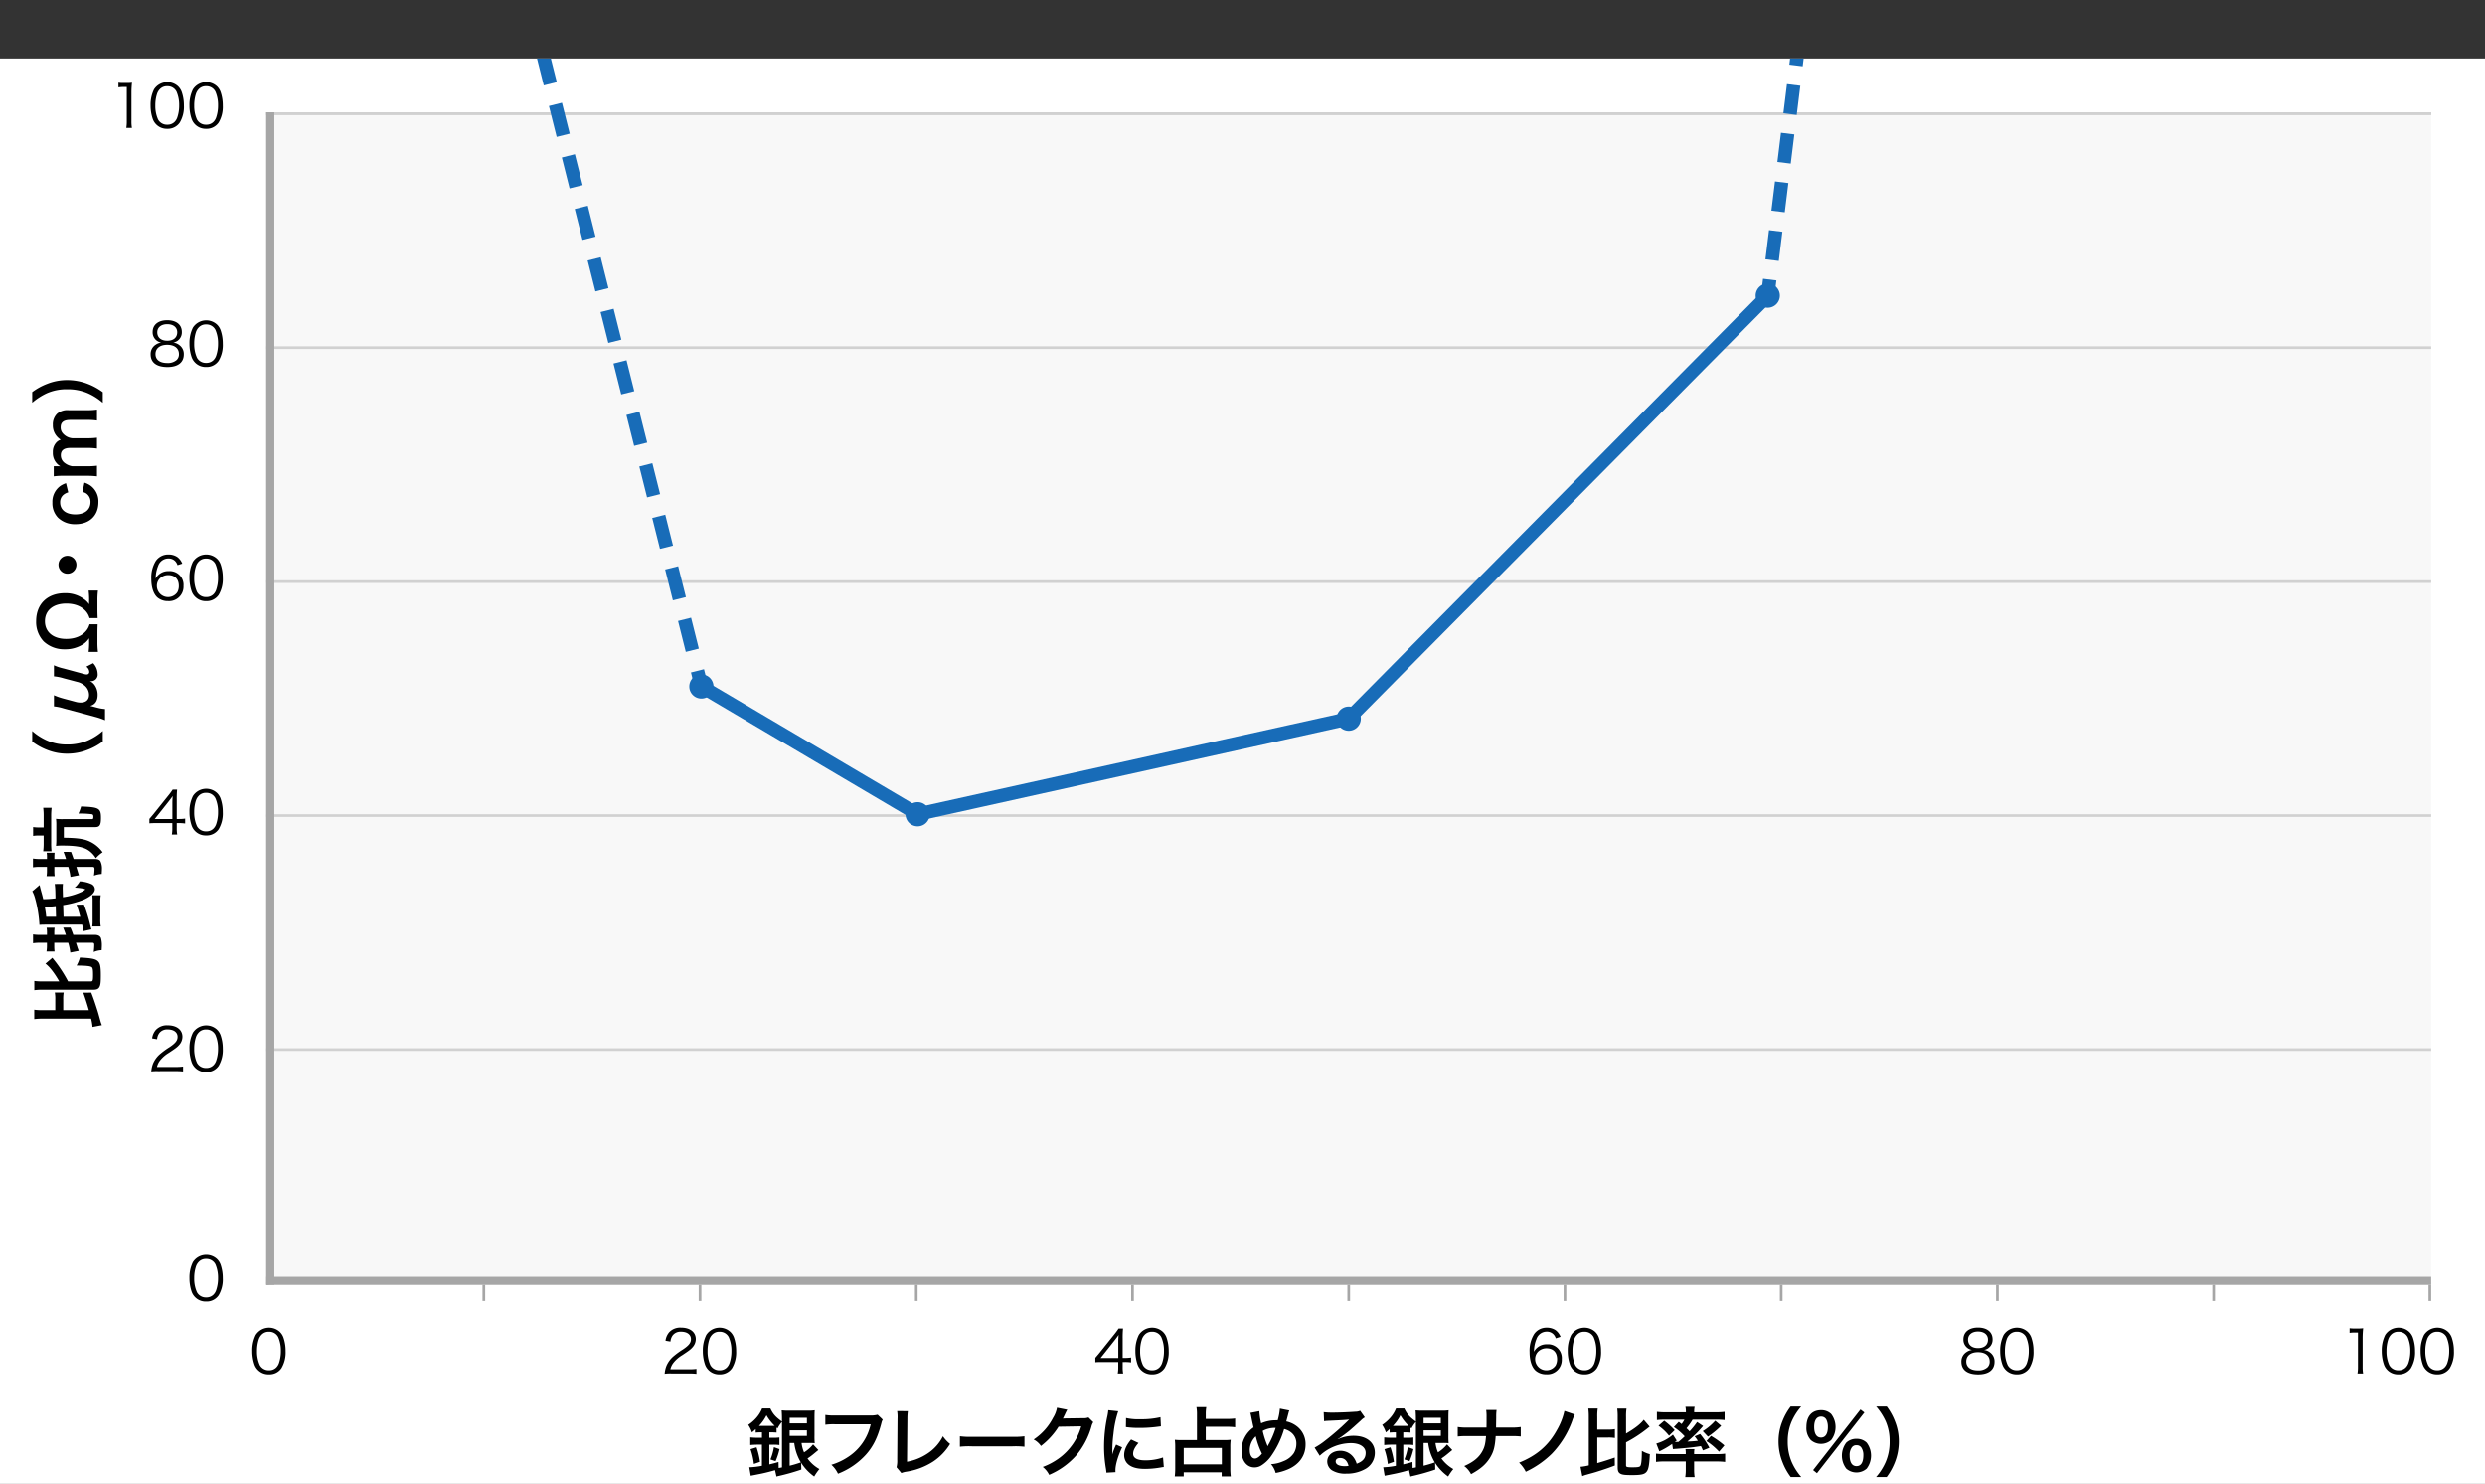 <svg xmlns="http://www.w3.org/2000/svg" xmlns:xlink="http://www.w3.org/1999/xlink" width="924" height="551.765" viewBox="0 0 924 551.765"><rect x="0" y="0" width="924" height="551.765" fill="#333333" stroke="none"/><defs><clipPath id="a"><rect width="924" height="551.765" fill="none"/></clipPath><clipPath id="b"><rect width="521.141" height="245.463" transform="translate(177.725 21.765)" fill="none"/></clipPath></defs><rect width="924" height="530" transform="translate(0 21.765)" fill="#fff"/><rect width="805" height="436" transform="translate(99 41.765)" fill="#fff"/><rect width="805" height="436" transform="translate(99 41.765)" fill="#f8f8f8"/><rect width="805" height="1" transform="translate(99 41.765)" fill="#d1d1d1"/><rect width="805" height="1" transform="translate(99 128.765)" fill="#d1d1d1"/><rect width="805" height="1" transform="translate(99 215.765)" fill="#d1d1d1"/><rect width="805" height="1" transform="translate(99 302.765)" fill="#d1d1d1"/><rect width="805" height="1" transform="translate(99 389.765)" fill="#d1d1d1"/><rect width="805" height="1" transform="translate(99 41.765)" fill="#d1d1d1"/><rect width="805" height="1" transform="translate(99 476.765)" fill="#ececec"/><rect width="805" height="3" transform="translate(99 474.765)" fill="#a6a6a6"/><rect width="3" height="436" transform="translate(99 41.765)" fill="#a6a6a6"/><rect width="1" height="5.999" transform="translate(259.8 477.766)" fill="#a6a6a6"/><rect width="1" height="5.999" transform="translate(179.4 477.766)" fill="#a6a6a6"/><rect width="1" height="5.999" transform="translate(420.6 477.766)" fill="#a6a6a6"/><rect width="1" height="5.999" transform="translate(581.4 477.766)" fill="#a6a6a6"/><rect width="1" height="5.999" transform="translate(742.2 477.766)" fill="#a6a6a6"/><rect width="1" height="5.999" transform="translate(340.2 477.766)" fill="#a6a6a6"/><rect width="1" height="5.999" transform="translate(501 477.766)" fill="#a6a6a6"/><rect width="1" height="5.999" transform="translate(661.8 477.766)" fill="#a6a6a6"/><rect width="1" height="5.999" transform="translate(822.6 477.766)" fill="#a6a6a6"/><rect width="1" height="5.999" transform="translate(903 477.766)" fill="#a6a6a6"/><rect width="1" height="436" transform="translate(99 41.765)" fill="#a6a6a6"/><g clip-path="url(#a)"><path d="M256.3,255.265a4.5,4.5,0,1,1,4.5,4.5,4.5,4.5,0,0,1-4.5-4.5" fill="#186cb8"/><path d="M336.7,302.765a4.5,4.5,0,1,1,4.5,4.5,4.5,4.5,0,0,1-4.5-4.5" fill="#186cb8"/><path d="M497,267.228a4.5,4.5,0,1,1,4.5,4.5,4.5,4.5,0,0,1-4.5-4.5" fill="#186cb8"/><path d="M652.8,109.926a4.5,4.5,0,1,1,4.5,4.5,4.5,4.5,0,0,1-4.5-4.5" fill="#186cb8"/><path d="M95.964,509.494a5.455,5.455,0,0,1-1.321-2.024,15.23,15.23,0,0,1-.836-5.082,12.857,12.857,0,0,1,1.277-5.986,5.894,5.894,0,0,1,8.955-1.143,5.542,5.542,0,0,1,1.32,2.023,15.16,15.16,0,0,1,.836,5.106,11.473,11.473,0,0,1-1.54,6.358,5.38,5.38,0,0,1-4.665,2.311,5.49,5.49,0,0,1-4.026-1.563m1.276-13.157a4.5,4.5,0,0,0-.99,1.6,13.658,13.658,0,0,0-.682,4.446,12.157,12.157,0,0,0,1.034,5.236,3.747,3.747,0,0,0,3.41,1.914,3.664,3.664,0,0,0,2.707-1.034,4.331,4.331,0,0,0,1.034-1.716,13.645,13.645,0,0,0,.682-4.444,12.466,12.466,0,0,0-.99-5.127,3.718,3.718,0,0,0-3.455-2,3.582,3.582,0,0,0-2.75,1.122"/><path d="M72.6,482.4a5.463,5.463,0,0,1-1.321-2.024,15.232,15.232,0,0,1-.836-5.083,12.855,12.855,0,0,1,1.277-5.985,5.894,5.894,0,0,1,8.956-1.144,5.558,5.558,0,0,1,1.32,2.024,15.179,15.179,0,0,1,.835,5.105,11.468,11.468,0,0,1-1.54,6.359,5.381,5.381,0,0,1-4.665,2.311A5.492,5.492,0,0,1,72.6,482.4m1.276-13.158a4.5,4.5,0,0,0-.99,1.606,13.647,13.647,0,0,0-.682,4.445,12.158,12.158,0,0,0,1.034,5.237,3.751,3.751,0,0,0,3.411,1.914,3.667,3.667,0,0,0,2.706-1.034,4.328,4.328,0,0,0,1.034-1.717,13.641,13.641,0,0,0,.682-4.444,12.47,12.47,0,0,0-.99-5.127,3.72,3.72,0,0,0-3.455-2,3.582,3.582,0,0,0-2.75,1.122"/><path d="M58.672,398.294a15.79,15.79,0,0,0-2.42.109,10.111,10.111,0,0,1,.637-2.9,9.663,9.663,0,0,1,2.861-3.784,29.807,29.807,0,0,1,3.366-2.421c2.179-1.474,2.905-2.442,2.905-3.784,0-1.672-1.409-2.75-3.653-2.75a3.636,3.636,0,0,0-3.19,1.43,4.448,4.448,0,0,0-.77,2.222L56.56,386.1a5.963,5.963,0,0,1,1.386-3.168,5.624,5.624,0,0,1,4.422-1.7c3.323,0,5.457,1.672,5.457,4.269a4.59,4.59,0,0,1-1.3,3.124c-.66.748-1.232,1.167-3.741,2.839a11.98,11.98,0,0,0-3.168,2.706,6.163,6.163,0,0,0-1.254,2.553h7.019a19.043,19.043,0,0,0,2.684-.155v1.849a24.745,24.745,0,0,0-2.706-.132Z"/><path d="M72.6,397.061a5.463,5.463,0,0,1-1.321-2.024,15.231,15.231,0,0,1-.836-5.083,12.855,12.855,0,0,1,1.277-5.985,5.893,5.893,0,0,1,8.955-1.144,5.545,5.545,0,0,1,1.32,2.024,15.154,15.154,0,0,1,.836,5.105,11.477,11.477,0,0,1-1.54,6.359,5.38,5.38,0,0,1-4.665,2.311,5.49,5.49,0,0,1-4.026-1.563M73.874,383.9a4.5,4.5,0,0,0-.99,1.606,13.647,13.647,0,0,0-.682,4.445,12.158,12.158,0,0,0,1.034,5.237,3.749,3.749,0,0,0,3.41,1.914,3.668,3.668,0,0,0,2.707-1.034,4.328,4.328,0,0,0,1.034-1.717,13.641,13.641,0,0,0,.682-4.444,12.469,12.469,0,0,0-.99-5.127,3.72,3.72,0,0,0-3.455-2,3.582,3.582,0,0,0-2.75,1.122"/><path d="M55.547,304.495c.462-.527.968-1.143,1.43-1.694l5.567-6.953a24.817,24.817,0,0,0,1.65-2.244h1.65a36.511,36.511,0,0,0-.132,3.719v7.216h.836a14.919,14.919,0,0,0,2.289-.153v1.826a15.081,15.081,0,0,0-2.311-.154h-.814v1.893a12.629,12.629,0,0,0,.176,2.376h-2a12.773,12.773,0,0,0,.176-2.376v-1.893h-5.9c-1.232,0-1.892.022-2.618.088Zm8.537-5.522a26.754,26.754,0,0,1,.132-2.992c-.462.66-1.012,1.386-1.65,2.2l-5.061,6.381h6.579Z"/><path d="M72.6,309.094a5.455,5.455,0,0,1-1.321-2.024,15.23,15.23,0,0,1-.836-5.082A12.857,12.857,0,0,1,71.717,296a5.895,5.895,0,0,1,8.956-1.143,5.554,5.554,0,0,1,1.32,2.023,15.185,15.185,0,0,1,.835,5.106,11.465,11.465,0,0,1-1.54,6.358,5.381,5.381,0,0,1-4.665,2.311,5.492,5.492,0,0,1-4.026-1.563m1.276-13.157a4.5,4.5,0,0,0-.99,1.6,13.658,13.658,0,0,0-.682,4.446,12.157,12.157,0,0,0,1.034,5.236,3.749,3.749,0,0,0,3.411,1.914,3.663,3.663,0,0,0,2.706-1.034,4.331,4.331,0,0,0,1.034-1.716,13.645,13.645,0,0,0,.682-4.444,12.466,12.466,0,0,0-.99-5.127,3.718,3.718,0,0,0-3.455-2,3.582,3.582,0,0,0-2.75,1.122"/><path d="M66,210.141a4.152,4.152,0,0,0-.77-1.386,3.353,3.353,0,0,0-2.618-1.1,4.015,4.015,0,0,0-3.806,2.729,12.377,12.377,0,0,0-.925,4.73,4.642,4.642,0,0,1,1.1-1.408,5.234,5.234,0,0,1,3.719-1.342,5.114,5.114,0,0,1,5.523,5.5,5.377,5.377,0,0,1-5.765,5.656,5.912,5.912,0,0,1-3.982-1.386c-1.431-1.32-2.223-3.785-2.223-6.909a11.743,11.743,0,0,1,1.672-6.646,5.529,5.529,0,0,1,4.643-2.4,5.823,5.823,0,0,1,3.345.925,5.576,5.576,0,0,1,1.848,2.463Zm-3.542,3.7a4.447,4.447,0,0,0-3.036,1.255,3.847,3.847,0,0,0-1.1,2.794,4.171,4.171,0,0,0,7.591,2.354,4.748,4.748,0,0,0,.572-2.332c0-2.6-1.452-4.071-4.027-4.071"/><path d="M72.6,221.979a5.463,5.463,0,0,1-1.321-2.024,15.232,15.232,0,0,1-.836-5.083,12.855,12.855,0,0,1,1.277-5.985,5.893,5.893,0,0,1,8.955-1.144,5.545,5.545,0,0,1,1.32,2.024,15.154,15.154,0,0,1,.836,5.1,11.477,11.477,0,0,1-1.54,6.359,5.381,5.381,0,0,1-4.665,2.311,5.49,5.49,0,0,1-4.026-1.563m1.276-13.158a4.5,4.5,0,0,0-.99,1.606,13.647,13.647,0,0,0-.682,4.445,12.158,12.158,0,0,0,1.034,5.237,3.749,3.749,0,0,0,3.41,1.914,3.667,3.667,0,0,0,2.707-1.034,4.328,4.328,0,0,0,1.034-1.717,13.641,13.641,0,0,0,.682-4.444,12.469,12.469,0,0,0-.99-5.127,3.72,3.72,0,0,0-3.455-2,3.582,3.582,0,0,0-2.75,1.122"/><path d="M66.681,128.318a4.065,4.065,0,0,1,1.65,3.455c0,3.014-2.2,4.709-6.072,4.709-4.027,0-6.249-1.672-6.249-4.709a4.085,4.085,0,0,1,1.958-3.653,4.536,4.536,0,0,1,1.98-.748,3.834,3.834,0,0,1-3.19-3.96c0-2.663,2.09-4.357,5.413-4.357,3.366,0,5.434,1.65,5.434,4.357a3.831,3.831,0,0,1-3.19,3.96,4.445,4.445,0,0,1,2.266.946m-8.867,3.345c0,2.09,1.606,3.322,4.334,3.322a4.965,4.965,0,0,0,3.543-1.144,2.883,2.883,0,0,0,.836-2.178c0-2.156-1.65-3.455-4.356-3.455s-4.357,1.32-4.357,3.455m.66-8.119c0,1.958,1.408,3.146,3.719,3.146s3.7-1.188,3.7-3.146c0-1.849-1.452-3.015-3.718-3.015-2.245,0-3.7,1.189-3.7,3.015"/><path d="M72.6,134.9a5.463,5.463,0,0,1-1.321-2.024,15.232,15.232,0,0,1-.836-5.083,12.855,12.855,0,0,1,1.277-5.985,5.893,5.893,0,0,1,8.955-1.144,5.545,5.545,0,0,1,1.32,2.024,15.154,15.154,0,0,1,.836,5.105,11.477,11.477,0,0,1-1.54,6.359,5.381,5.381,0,0,1-4.665,2.311A5.49,5.49,0,0,1,72.6,134.9m1.276-13.158a4.5,4.5,0,0,0-.99,1.606,13.647,13.647,0,0,0-.682,4.445,12.158,12.158,0,0,0,1.034,5.237,3.749,3.749,0,0,0,3.41,1.914,3.667,3.667,0,0,0,2.707-1.034,4.328,4.328,0,0,0,1.034-1.717,13.641,13.641,0,0,0,.682-4.444,12.469,12.469,0,0,0-.99-5.127,3.72,3.72,0,0,0-3.455-2,3.582,3.582,0,0,0-2.75,1.122"/><path d="M44.042,30.75a10.661,10.661,0,0,0,1.826.109h1.386a12.558,12.558,0,0,0,1.827-.109,36.11,36.11,0,0,0-.2,3.652V45.1a13.935,13.935,0,0,0,.177,2.486H46.967a13.694,13.694,0,0,0,.178-2.486V32.355H45.956a13.143,13.143,0,0,0-1.914.133Z"/><path d="M58.144,46.349a5.455,5.455,0,0,1-1.321-2.024,15.23,15.23,0,0,1-.836-5.082,12.857,12.857,0,0,1,1.277-5.986,5.894,5.894,0,0,1,8.955-1.143,5.542,5.542,0,0,1,1.32,2.023,15.161,15.161,0,0,1,.836,5.106,11.473,11.473,0,0,1-1.54,6.358,5.38,5.38,0,0,1-4.665,2.311,5.49,5.49,0,0,1-4.026-1.563M59.42,33.192a4.5,4.5,0,0,0-.99,1.6,13.658,13.658,0,0,0-.682,4.446,12.157,12.157,0,0,0,1.034,5.236,3.747,3.747,0,0,0,3.41,1.914A3.664,3.664,0,0,0,64.9,45.359a4.331,4.331,0,0,0,1.034-1.716,13.645,13.645,0,0,0,.682-4.444,12.466,12.466,0,0,0-.99-5.127,3.718,3.718,0,0,0-3.455-2,3.582,3.582,0,0,0-2.75,1.122"/><path d="M72.6,46.349a5.455,5.455,0,0,1-1.321-2.024,15.23,15.23,0,0,1-.836-5.082,12.857,12.857,0,0,1,1.277-5.986,5.894,5.894,0,0,1,8.955-1.143,5.542,5.542,0,0,1,1.32,2.023,15.16,15.16,0,0,1,.836,5.106,11.473,11.473,0,0,1-1.54,6.358,5.38,5.38,0,0,1-4.665,2.311A5.49,5.49,0,0,1,72.6,46.349m1.276-13.157a4.5,4.5,0,0,0-.99,1.6,13.657,13.657,0,0,0-.682,4.446,12.157,12.157,0,0,0,1.034,5.236,3.747,3.747,0,0,0,3.41,1.914,3.664,3.664,0,0,0,2.707-1.034,4.331,4.331,0,0,0,1.034-1.716,13.645,13.645,0,0,0,.682-4.444,12.466,12.466,0,0,0-.99-5.127,3.718,3.718,0,0,0-3.455-2,3.582,3.582,0,0,0-2.75,1.122"/><path d="M249.564,510.727a15.73,15.73,0,0,0-2.419.11,10,10,0,0,1,.638-2.9,9.652,9.652,0,0,1,2.86-3.785,29.8,29.8,0,0,1,3.365-2.42c2.18-1.475,2.906-2.442,2.906-3.785,0-1.672-1.409-2.75-3.654-2.75a3.639,3.639,0,0,0-3.19,1.43,4.455,4.455,0,0,0-.77,2.222l-1.848-.307a5.99,5.99,0,0,1,1.385-3.169,5.629,5.629,0,0,1,4.423-1.695c3.323,0,5.457,1.673,5.457,4.269a4.594,4.594,0,0,1-1.3,3.125c-.66.748-1.231,1.166-3.741,2.838a12,12,0,0,0-3.168,2.707,6.157,6.157,0,0,0-1.253,2.552h7.019a19.213,19.213,0,0,0,2.684-.154v1.848a24.762,24.762,0,0,0-2.706-.132Z"/><path d="M263.491,509.494a5.455,5.455,0,0,1-1.321-2.024,15.23,15.23,0,0,1-.836-5.082,12.857,12.857,0,0,1,1.277-5.986,5.894,5.894,0,0,1,8.955-1.143,5.541,5.541,0,0,1,1.32,2.023,15.16,15.16,0,0,1,.836,5.106,11.473,11.473,0,0,1-1.54,6.358,5.381,5.381,0,0,1-4.665,2.311,5.49,5.49,0,0,1-4.026-1.563m1.276-13.157a4.5,4.5,0,0,0-.99,1.6,13.658,13.658,0,0,0-.682,4.446,12.157,12.157,0,0,0,1.034,5.236,3.747,3.747,0,0,0,3.41,1.914,3.664,3.664,0,0,0,2.707-1.034,4.331,4.331,0,0,0,1.034-1.716,13.645,13.645,0,0,0,.682-4.444,12.465,12.465,0,0,0-.99-5.127,3.718,3.718,0,0,0-3.455-2,3.582,3.582,0,0,0-2.75,1.122"/><path d="M407.284,504.9c.462-.527.968-1.143,1.43-1.694l5.567-6.953a24.822,24.822,0,0,0,1.65-2.244h1.65a36.515,36.515,0,0,0-.132,3.719v7.216h.836a14.919,14.919,0,0,0,2.289-.153v1.826a15.082,15.082,0,0,0-2.311-.154h-.814v1.893a12.631,12.631,0,0,0,.176,2.376h-2a12.771,12.771,0,0,0,.176-2.376v-1.893h-5.9c-1.232,0-1.892.022-2.618.088Zm8.537-5.522a26.75,26.75,0,0,1,.132-2.992c-.462.66-1.012,1.386-1.65,2.2l-5.061,6.381h6.579Z"/><path d="M424.335,509.494a5.455,5.455,0,0,1-1.321-2.024,15.23,15.23,0,0,1-.836-5.082,12.857,12.857,0,0,1,1.277-5.986,5.894,5.894,0,0,1,8.955-1.143,5.542,5.542,0,0,1,1.32,2.023,15.161,15.161,0,0,1,.836,5.106,11.473,11.473,0,0,1-1.54,6.358,5.38,5.38,0,0,1-4.665,2.311,5.49,5.49,0,0,1-4.026-1.563m1.276-13.157a4.5,4.5,0,0,0-.99,1.6,13.658,13.658,0,0,0-.682,4.446,12.157,12.157,0,0,0,1.034,5.236,3.747,3.747,0,0,0,3.41,1.914,3.664,3.664,0,0,0,2.707-1.034,4.331,4.331,0,0,0,1.034-1.716,13.645,13.645,0,0,0,.682-4.444,12.466,12.466,0,0,0-.99-5.127,3.718,3.718,0,0,0-3.455-2,3.582,3.582,0,0,0-2.75,1.122"/><path d="M578.491,497.657a4.153,4.153,0,0,0-.77-1.386,3.353,3.353,0,0,0-2.618-1.1A4.016,4.016,0,0,0,571.3,497.9a12.383,12.383,0,0,0-.925,4.731,4.63,4.63,0,0,1,1.1-1.408,5.231,5.231,0,0,1,3.719-1.343,5.115,5.115,0,0,1,5.523,5.5,5.377,5.377,0,0,1-5.765,5.655,5.913,5.913,0,0,1-3.982-1.386c-1.431-1.32-2.223-3.784-2.223-6.909a11.739,11.739,0,0,1,1.672-6.645,5.529,5.529,0,0,1,4.643-2.4,5.83,5.83,0,0,1,3.345.924,5.58,5.58,0,0,1,1.848,2.464Zm-3.542,3.7a4.446,4.446,0,0,0-3.036,1.254,3.85,3.85,0,0,0-1.1,2.794,4.171,4.171,0,0,0,7.591,2.354,4.742,4.742,0,0,0,.572-2.332c0-2.6-1.452-4.07-4.027-4.07"/><path d="M585.091,509.494a5.454,5.454,0,0,1-1.321-2.024,15.23,15.23,0,0,1-.836-5.082,12.857,12.857,0,0,1,1.277-5.986,5.894,5.894,0,0,1,8.955-1.143,5.542,5.542,0,0,1,1.32,2.023,15.161,15.161,0,0,1,.836,5.106,11.473,11.473,0,0,1-1.54,6.358,5.38,5.38,0,0,1-4.665,2.311,5.49,5.49,0,0,1-4.026-1.563m1.276-13.157a4.5,4.5,0,0,0-.99,1.6,13.657,13.657,0,0,0-.682,4.446,12.157,12.157,0,0,0,1.034,5.236,3.747,3.747,0,0,0,3.41,1.914,3.664,3.664,0,0,0,2.707-1.034,4.331,4.331,0,0,0,1.034-1.716,13.646,13.646,0,0,0,.682-4.444,12.466,12.466,0,0,0-.99-5.127,3.718,3.718,0,0,0-3.455-2,3.582,3.582,0,0,0-2.75,1.122"/><path d="M739.974,502.915a4.065,4.065,0,0,1,1.65,3.455c0,3.015-2.2,4.709-6.073,4.709-4.026,0-6.249-1.672-6.249-4.709a4.084,4.084,0,0,1,1.959-3.652,4.524,4.524,0,0,1,1.98-.748,3.837,3.837,0,0,1-3.191-3.961c0-2.662,2.091-4.356,5.413-4.356,3.366,0,5.435,1.65,5.435,4.356a3.833,3.833,0,0,1-3.191,3.961,4.447,4.447,0,0,1,2.267.945m-8.867,3.345c0,2.091,1.606,3.322,4.334,3.322a4.965,4.965,0,0,0,3.543-1.143,2.886,2.886,0,0,0,.836-2.179c0-2.156-1.651-3.454-4.357-3.454s-4.356,1.32-4.356,3.454m.66-8.119c0,1.958,1.408,3.146,3.719,3.146s3.7-1.188,3.7-3.146c0-1.848-1.452-3.015-3.719-3.015-2.244,0-3.7,1.189-3.7,3.015"/><path d="M745.891,509.494a5.455,5.455,0,0,1-1.321-2.024,15.23,15.23,0,0,1-.836-5.082,12.857,12.857,0,0,1,1.277-5.986,5.894,5.894,0,0,1,8.955-1.143,5.555,5.555,0,0,1,1.32,2.023,15.161,15.161,0,0,1,.836,5.106,11.473,11.473,0,0,1-1.54,6.358,5.382,5.382,0,0,1-4.665,2.311,5.49,5.49,0,0,1-4.026-1.563m1.276-13.157a4.483,4.483,0,0,0-.99,1.6,13.658,13.658,0,0,0-.683,4.446,12.171,12.171,0,0,0,1.034,5.236,3.749,3.749,0,0,0,3.411,1.914,3.665,3.665,0,0,0,2.707-1.034,4.343,4.343,0,0,0,1.034-1.716,13.644,13.644,0,0,0,.681-4.444,12.465,12.465,0,0,0-.99-5.127,3.716,3.716,0,0,0-3.454-2,3.58,3.58,0,0,0-2.75,1.122"/><path d="M873.662,493.895a10.667,10.667,0,0,0,1.826.109h1.386a12.547,12.547,0,0,0,1.827-.109,36.091,36.091,0,0,0-.2,3.652v10.694a14.034,14.034,0,0,0,.176,2.486h-2.091a13.785,13.785,0,0,0,.177-2.486V495.5h-1.189a13.155,13.155,0,0,0-1.914.133Z"/><path d="M887.765,509.494a5.455,5.455,0,0,1-1.321-2.024,15.231,15.231,0,0,1-.836-5.082,12.857,12.857,0,0,1,1.277-5.986,5.894,5.894,0,0,1,8.955-1.143,5.542,5.542,0,0,1,1.32,2.023,15.159,15.159,0,0,1,.836,5.106,11.473,11.473,0,0,1-1.54,6.358,5.38,5.38,0,0,1-4.665,2.311,5.49,5.49,0,0,1-4.026-1.563m1.276-13.157a4.5,4.5,0,0,0-.99,1.6,13.657,13.657,0,0,0-.682,4.446,12.157,12.157,0,0,0,1.034,5.236,3.747,3.747,0,0,0,3.41,1.914,3.664,3.664,0,0,0,2.707-1.034,4.331,4.331,0,0,0,1.034-1.716,13.646,13.646,0,0,0,.682-4.444,12.465,12.465,0,0,0-.99-5.127,3.718,3.718,0,0,0-3.455-2,3.582,3.582,0,0,0-2.75,1.122"/><path d="M902.219,509.494a5.455,5.455,0,0,1-1.321-2.024,15.23,15.23,0,0,1-.836-5.082,12.857,12.857,0,0,1,1.277-5.986,5.894,5.894,0,0,1,8.955-1.143,5.542,5.542,0,0,1,1.32,2.023,15.161,15.161,0,0,1,.836,5.106,11.473,11.473,0,0,1-1.54,6.358,5.38,5.38,0,0,1-4.665,2.311,5.49,5.49,0,0,1-4.026-1.563m1.276-13.157a4.5,4.5,0,0,0-.99,1.6,13.658,13.658,0,0,0-.682,4.446,12.157,12.157,0,0,0,1.034,5.236,3.747,3.747,0,0,0,3.41,1.914,3.664,3.664,0,0,0,2.707-1.034,4.331,4.331,0,0,0,1.034-1.716,13.646,13.646,0,0,0,.682-4.444,12.466,12.466,0,0,0-.99-5.127,3.718,3.718,0,0,0-3.455-2,3.582,3.582,0,0,0-2.75,1.122"/><path d="M33.034,375.613c-.756-2.633-1.2-4-2.071-6.5l2.968-.028c.84,2.184,1.343,3.612,2.408,7,.279.924.279.924.84,2.968.112.364.112.364.168.588a11.832,11.832,0,0,0,.532,1.54l-3.473.672a17.761,17.761,0,0,0-.531-3.08h-18a22.954,22.954,0,0,0-3.137.168v-3.5a18.679,18.679,0,0,0,3.137.168h4.676v-3.864a13.374,13.374,0,0,0-.168-2.688h3.3a13.386,13.386,0,0,0-.168,2.688v3.864Zm.841-10.7c.615,0,.728-.364.728-2.38,0-1.961-.113-2.633-.5-2.912-.533-.393-2.157-.561-5.628-.588a11.919,11.919,0,0,0,1.232-2.969c4.172.2,5.768.5,6.663,1.317.868.784,1.12,1.988,1.12,5.32,0,2.632-.111,3.556-.5,4.283-.391.756-1.063,1.037-2.324,1.037H15.927a21.473,21.473,0,0,0-3.164.168v-3.444a19.235,19.235,0,0,0,3.164.168h6.1c-1.876-3.248-3.555-5.4-5.123-6.58l2.575-2.185c.309.42.309.42.785,1.008a49.017,49.017,0,0,1,5.04,7.757Z"/><path d="M23.627,340.9h6.216c-.533-1.988-.729-2.66-1.373-4.508l2.745-.028a52.674,52.674,0,0,1,1.735,5.265c.169.559.169.559.589,2.239a5.467,5.467,0,0,1,.139.588,9.659,9.659,0,0,0,.336,1.12l-3.108.672a12.667,12.667,0,0,0-.363-2.436h-13.3c-1.372,0-1.9.027-2.576.084a46.063,46.063,0,0,0-1.653-9.969,11.251,11.251,0,0,0-1.007-2.519l2.715-2.324q.3,1.344.756,2.94c.281,1.008.393,1.456.588,2.323a40.551,40.551,0,0,0,4.565-.306l-.056-2.577a24.926,24.926,0,0,0-.225-2.772l3.052-.028a15.842,15.842,0,0,0-.084,1.708l.028,1.092.056,2.156a23.5,23.5,0,0,0,7.112-2.072c.672-.365,1.149-.7,1.149-.839,0-.225-1.737-.534-3.864-.673a8.7,8.7,0,0,0,1.876-2.323,12.32,12.32,0,0,1,4.339,1.035,2.162,2.162,0,0,1,1.26,1.877c0,1.343-1.54,2.743-4.256,3.947a35.157,35.157,0,0,1-7.532,1.988Zm-8.485,9.66a16.23,16.23,0,0,0-2.855.168V347.45a15.985,15.985,0,0,0,2.827.168h2.353v-.728a9.126,9.126,0,0,0-.14-1.931H20.3a12.626,12.626,0,0,0-.113,1.9v.756H24.5c-.28-.812-.448-1.288-1.009-2.689L26.2,344.9c.559,1.288.7,1.708,1.063,2.716h7.952c1.232,0,2.016.42,2.325,1.2a9.586,9.586,0,0,1,.336,2.744c0,.42-.029.84-.084,1.764a8.376,8.376,0,0,0-2.941.672,20.224,20.224,0,0,0,.2-2.6c0-.672-.168-.84-.756-.84H28.247l.5,1.539a4.529,4.529,0,0,0,.252.729l.111.336c.084.2.084.224.168.42l-3.136.616a19.838,19.838,0,0,0-.784-3.64h-5.18v1.2a15.8,15.8,0,0,0,.113,2.045h-3a12.925,12.925,0,0,0,.168-2.072v-1.176Zm5.573-13.637c-1.2.141-1.2.141-4.061.309a35.927,35.927,0,0,1,.532,3.668h3.641Zm13.607,7.561a14.188,14.188,0,0,0,.112-2.156v-7.112a15.536,15.536,0,0,0-.112-2.324h3.137a15.6,15.6,0,0,0-.168,2.688v6.271a13.694,13.694,0,0,0,.168,2.633Z"/><path d="M15.114,322.339a16.129,16.129,0,0,0-2.855.168v-3.275a16,16,0,0,0,2.828.167h2.38v-.755a8.183,8.183,0,0,0-.113-1.569H20.3a14.07,14.07,0,0,0-.084,1.569v.755H24.55c-.307-1.008-.448-1.373-.923-2.66l2.8.028c.42,1.12.476,1.288.953,2.632H35.19c1.092,0,1.792.252,2.128.784a6.22,6.22,0,0,1,.588,2.968c0,.448-.027.84-.084,1.82a9.739,9.739,0,0,0-2.884.616,16.964,16.964,0,0,0,.2-2.38c0-.7-.167-.868-.812-.868H28.386c.252.84.336,1.064.588,1.932.14.5.281.868.392,1.175l-3.163.618a20.574,20.574,0,0,0-.813-3.725H20.211v1.4a16.642,16.642,0,0,0,.111,2.043h-3a12.138,12.138,0,0,0,.14-2.071v-1.372ZM14.5,310.691a11.325,11.325,0,0,0-2.185.14v-3.3a12.638,12.638,0,0,0,2.185.141h1.735v-4.116a23.186,23.186,0,0,0-.168-3.193H19.2a24.907,24.907,0,0,0-.168,3.137v9.912a25.633,25.633,0,0,0,.14,3.108H16.066a22.7,22.7,0,0,0,.168-3.164v-2.66Zm9.239.812c5.04.057,7.532.42,9.66,1.428a12.232,12.232,0,0,1,4.76,3.976,11.867,11.867,0,0,0-2.52,2.211,9.049,9.049,0,0,0-3.164-3.191c-1.82-1.065-4.563-1.512-9.1-1.512a19.761,19.761,0,0,0-2.548.111,19,19,0,0,0,.111-2.519v-5.012a18.467,18.467,0,0,0-.111-2.519,19.438,19.438,0,0,0,2.575.111h10.78c.42,0,.533-.168.533-.9,0-.588-.141-.812-.533-.924a34.24,34.24,0,0,0-5.011-.252,16.293,16.293,0,0,0,.979-2.632c6.692.252,7.393.643,7.393,4.284,0,2.632-.477,3.388-2.157,3.388H23.738Z"/><path d="M38.215,275.719a22.4,22.4,0,0,1-5.517,3.052,20.6,20.6,0,0,1-7.727,1.484,19.8,19.8,0,0,1-7.476-1.428,22.6,22.6,0,0,1-5.516-3.08v-3.92a21.82,21.82,0,0,0,5.572,3.556,18.372,18.372,0,0,0,7.42,1.456,18.941,18.941,0,0,0,7.672-1.484,21.51,21.51,0,0,0,5.572-3.556Z"/><path d="M34.631,246.6a6,6,0,0,1,1.68,4,2.418,2.418,0,0,1-2.3,2.688c-.056,0-.308,0-.616-.028a4.3,4.3,0,0,1,1.708,1.372,6.219,6.219,0,0,1,1.2,3.78c0,2.184-.924,3.584-2.744,4.06l2.66.7a14.609,14.609,0,0,0,2.828.477v4.172a25.943,25.943,0,0,0-3.584-1.233l-11.76-3.164a17.313,17.313,0,0,0-3.641-.756v-4.144a25.253,25.253,0,0,0,3.641,1.26l4.48,1.205a6.587,6.587,0,0,0,1.792.252c1.988,0,3.136-1.037,3.136-2.857a4.5,4.5,0,0,0-1.456-3.276,6.493,6.493,0,0,0-3-1.568l-4.956-1.315a17.786,17.786,0,0,0-3.641-.729v-4.116a19,19,0,0,0,3.641,1.2l7.84,2.128a3.176,3.176,0,0,0,.7.084.9.9,0,0,0,.952-.979,2.454,2.454,0,0,0-1.093-1.905Z"/><path d="M33.287,229.841A6.322,6.322,0,0,0,32,227.377c-1.652-1.932-4.172-2.94-7.364-2.94-4.844,0-7.924,2.549-7.924,6.552,0,4.032,3.08,6.581,7.924,6.581,3.164,0,5.683-1.008,7.336-2.941a6.107,6.107,0,0,0,1.316-2.492H36.31c-.055,1.231-.084,1.988-.084,3.584v3.08a27.04,27.04,0,0,0,.2,3.612H32.95a29.181,29.181,0,0,0,.2-3.192l-.027-1.9a7.279,7.279,0,0,1-2.017,2.1,12.224,12.224,0,0,1-6.971,2.016,11.149,11.149,0,0,1-7.868-2.912,10.474,10.474,0,0,1-2.829-7.532c0-6.356,4.172-10.416,10.7-10.416a11.474,11.474,0,0,1,7.252,2.325,6.628,6.628,0,0,1,1.736,1.791l.027-1.9a29.6,29.6,0,0,0-.2-3.191h3.473a27.04,27.04,0,0,0-.2,3.612v3.052c0,1.6.029,2.352.084,3.584Z"/><path d="M25.083,206.658a3.332,3.332,0,1,1-3.332,3.332,3.321,3.321,0,0,1,3.332-3.332"/><path d="M25.362,183.082a5.074,5.074,0,0,0-1.708.867,3.524,3.524,0,0,0-1.287,2.885c0,2.744,2.155,4.451,5.628,4.451,3.5,0,5.655-1.735,5.655-4.563a3.746,3.746,0,0,0-1.567-3.22,3.918,3.918,0,0,0-1.4-.561l.7-3.471a7.8,7.8,0,0,1,2.379,1.176,7.277,7.277,0,0,1,2.829,6.16c0,4.928-3.333,8.12-8.512,8.12a9.054,9.054,0,0,1-6.469-2.38,7.671,7.671,0,0,1-2.128-5.628,7.243,7.243,0,0,1,3.025-6.272,9.24,9.24,0,0,1,2.043-.98Z"/><path d="M36.059,177.127a28.056,28.056,0,0,0-3.64-.2H23.627a24.33,24.33,0,0,0-3.64.2v-3.752h1.428c.168,0,.588,0,1.037.027a5.645,5.645,0,0,1-2.8-5.208,5.018,5.018,0,0,1,1.261-3.612,3.619,3.619,0,0,1,1.679-1.063,6.5,6.5,0,0,1-2.212-2.353,6.183,6.183,0,0,1-.728-3.136,5.526,5.526,0,0,1,1.6-4.2,5.8,5.8,0,0,1,4.256-1.315h6.916a22.78,22.78,0,0,0,3.64-.224v4.088a22.105,22.105,0,0,0-3.64-.225H26.147c-2.464,0-3.584.869-3.584,2.744a3.237,3.237,0,0,0,.84,2.3,5.3,5.3,0,0,0,3.472,1.765h5.544a27.365,27.365,0,0,0,3.64-.2v4.033a22.776,22.776,0,0,0-3.64-.225H26.147c-2.352,0-3.527.9-3.527,2.716a3.464,3.464,0,0,0,1.456,2.884,6.325,6.325,0,0,0,2.8,1.205h5.544a29.131,29.131,0,0,0,3.64-.2Z"/><path d="M38.215,149.77a21.563,21.563,0,0,0-5.572-3.556,18.864,18.864,0,0,0-7.672-1.484,18.177,18.177,0,0,0-7.42,1.428,22.908,22.908,0,0,0-5.572,3.584v-3.948a22.348,22.348,0,0,1,5.516-3.052,19.815,19.815,0,0,1,7.476-1.428A21.04,21.04,0,0,1,32.7,142.77a23.36,23.36,0,0,1,5.517,3.052Z"/><path d="M298.049,536.574a12.493,12.493,0,0,0,.924,3.5,13.09,13.09,0,0,0,3.36-2.968l1.96,2.1c-.448.363-.448.363-1.736,1.428a22.218,22.218,0,0,1-2.3,1.708,13.826,13.826,0,0,0,4.424,3.948,20.472,20.472,0,0,0-1.932,2.771,18.139,18.139,0,0,1-4.844-5.1l.056,2.519a80.641,80.641,0,0,1-8.288,2.353,7.464,7.464,0,0,0-.952.252l-.532-2.38c-1.9.559-4.368,1.176-6.216,1.511-.952.2-2.436.476-2.828.56l-.532-3.136a29.479,29.479,0,0,0,4.7-.559v-7.868H281.7a24.214,24.214,0,0,0-2.716.139V534.5a23.292,23.292,0,0,0,2.744.139h1.6v-2.015H282.7a15.954,15.954,0,0,0-1.708.084v-1.288c-.588.559-.784.727-1.4,1.231a10.85,10.85,0,0,0-1.372-2.8,15,15,0,0,0,2.94-2.548,11.806,11.806,0,0,0,2.212-3.555h3.08c.98,2.071,1.848,3.08,4.312,4.872v-1.2c0-1.176-.056-2.128-.112-2.968a22.913,22.913,0,0,0,2.688.111h7a14.818,14.818,0,0,0,2.6-.139c-.056.7-.084,1.4-.084,3.107v6.217a27.981,27.981,0,0,0,.084,2.911,19.932,19.932,0,0,0-2.072-.084Zm-17.724,7.812a25.393,25.393,0,0,0-1.26-5.488l2.24-.7a29.015,29.015,0,0,1,1.288,5.4Zm2.38-14.167h4.4a8.994,8.994,0,0,0,.952-.029A17.321,17.321,0,0,1,285,526.3a16.2,16.2,0,0,1-2.772,3.92Zm3.36,14.335c1.316-.307,1.82-.419,3.416-.9l.056,2.24c.56-.084.756-.112,1.232-.223V528.734a11.735,11.735,0,0,0-1.652,2.437l-.364-.336v1.876a15.762,15.762,0,0,0-1.736-.084h-.952v2.015h1.428a16.783,16.783,0,0,0,2.324-.112v2.828a13.482,13.482,0,0,0-2.324-.139h-1.428Zm.42-1.847a20.405,20.405,0,0,0,1.288-4.565l2.072.729a24.037,24.037,0,0,1-1.456,4.479Zm7.14-13.412h6.412v-2.072h-6.412Zm0,4.647h6.412v-2.071h-6.412Zm0,2.632v8.484c1.568-.391,2.3-.616,4.172-1.232a18.471,18.471,0,0,1-2.464-7.252Z"/><path d="M328.222,527.894a4.221,4.221,0,0,0-.476,1.26c-1.4,5.348-3.052,8.708-5.74,11.732a27.262,27.262,0,0,1-10.416,7.14,10.3,10.3,0,0,0-2.464-3.332,22.781,22.781,0,0,0,6.132-2.856,19.4,19.4,0,0,0,8.484-12.208H310.414a22.235,22.235,0,0,0-3.528.168v-3.64a19.631,19.631,0,0,0,3.584.2h12.852a10.233,10.233,0,0,0,3-.28Z"/><path d="M337.563,524.758a21.67,21.67,0,0,0-.168,2.828l-.14,15.987a20.123,20.123,0,0,0,7.644-3.08,16.537,16.537,0,0,0,5.712-6.411,13.151,13.151,0,0,0,2.66,2.856,20.9,20.9,0,0,1-6.244,6.524,25.524,25.524,0,0,1-10.192,3.836,8.024,8.024,0,0,0-1.68.476l-1.792-2.157a9.863,9.863,0,0,0,.252-2.883l.112-15.121a13.616,13.616,0,0,0-.14-2.883Z"/><path d="M356.927,534.083a27.539,27.539,0,0,0,4.536.2h14.924a27.539,27.539,0,0,0,4.536-.2v3.892a30.748,30.748,0,0,0-4.564-.14H361.491a30.748,30.748,0,0,0-4.564.14Z"/><path d="M406.516,528.846a5.267,5.267,0,0,0-.7,1.68,29.042,29.042,0,0,1-5.74,10.808,28.286,28.286,0,0,1-9.968,7.112,8.628,8.628,0,0,0-2.38-2.94,25.18,25.18,0,0,0,6.132-3.3,22.166,22.166,0,0,0,8.176-11.815l-8.428.14a27.4,27.4,0,0,1-6.552,7.168,7.44,7.44,0,0,0-2.716-2.408,21.539,21.539,0,0,0,7.252-8.12,10.45,10.45,0,0,0,1.428-3.7l3.836.756a5.727,5.727,0,0,0-.476.868,5.65,5.65,0,0,0-.364.784l-.364.728a6.607,6.607,0,0,1-.448.9c.364-.028.812-.056,1.344-.056l6.132-.084a4.959,4.959,0,0,0,2.044-.28Z"/><path d="M411.4,547.634c-.028-.5-.056-.672-.14-1.316a48.838,48.838,0,0,1-.728-8.372A53.756,53.756,0,0,1,411.676,527a18.319,18.319,0,0,0,.42-2.6l3.7.392a38.6,38.6,0,0,0-1.764,8.372,46.742,46.742,0,0,0-.42,6.188c0,.616-.028.84-.056,1.54a28.554,28.554,0,0,1,1.456-3.7l2.24,1.008c-1.54,3.248-2.492,6.5-2.492,8.484,0,.168,0,.392.028.756Zm11.928-11.06c-1.4,1.624-1.988,2.828-1.988,4.032,0,1.6,1.54,2.436,4.452,2.436a19.677,19.677,0,0,0,6.664-1.064l.28,3.556a9.362,9.362,0,0,0-1.148.168,34.534,34.534,0,0,1-5.8.532c-3.472,0-5.712-.784-6.944-2.436a4.69,4.69,0,0,1-.84-2.744c0-1.82.84-3.7,2.576-5.768Zm-4.62-9.268a20.189,20.189,0,0,0,5.18.448A30.875,30.875,0,0,0,431.5,527l.168,3.388c-.224.028-.644.084-1.988.252a50.154,50.154,0,0,1-5.992.336,33.24,33.24,0,0,1-5.04-.308Z"/><path d="M445.077,525.906a14.533,14.533,0,0,0-.2-2.659h3.668a14.125,14.125,0,0,0-.2,2.659v1.736h7.784a23.091,23.091,0,0,0,3.136-.168v3.248a24.4,24.4,0,0,0-3.108-.168h-7.812v4.956h6.692a22.62,22.62,0,0,0,2.576-.112,20.122,20.122,0,0,0-.14,2.744v7.729a24.12,24.12,0,0,0,.168,3.163h-3.388v-1.54H440.149v1.54h-3.332a25.512,25.512,0,0,0,.168-3.136v-7.756a20.88,20.88,0,0,0-.14-2.744,22.834,22.834,0,0,0,2.6.112h5.628Zm-4.928,18.648h14.168v-6.132H440.149Z"/><path d="M468.264,524.758a27.514,27.514,0,0,0,.672,4.508,13.554,13.554,0,0,1,5.4-1.12h.756a21.488,21.488,0,0,0,.812-4.34l3.528.7a2.974,2.974,0,0,0-.28.784c-.392,1.512-.756,2.884-.868,3.276a9.676,9.676,0,0,1,3.752,1.68,8.259,8.259,0,0,1,3.416,6.944c0,4.116-2.38,7.448-6.552,9.212a20.535,20.535,0,0,1-4.564,1.344,8.13,8.13,0,0,0-1.736-3.276,12.713,12.713,0,0,0,4.564-1.092,8.154,8.154,0,0,0,3.92-3,6.71,6.71,0,0,0,.952-3.444A5.126,5.126,0,0,0,480,532.6a6.606,6.606,0,0,0-2.52-1.2,33.636,33.636,0,0,1-5.1,10.444,12.564,12.564,0,0,1-3.332,3.08,4.686,4.686,0,0,1-2.6.756c-2.884,0-4.816-2.52-4.816-6.3a10.488,10.488,0,0,1,4.48-8.6c-.14-.42-.644-2.856-.952-4.424a3.584,3.584,0,0,0-.28-.952Zm-3.556,14.532c0,1.82.784,3.08,1.9,3.08.784,0,1.68-.616,2.632-1.82a30.079,30.079,0,0,1-2.3-6.44,7.079,7.079,0,0,0-2.24,5.18m6.664-1.484a2.261,2.261,0,0,1,.168-.364,30.811,30.811,0,0,0,2.8-6.468,9.287,9.287,0,0,0-4.816,1.12,32.526,32.526,0,0,0,1.68,5.292,2.4,2.4,0,0,1,.14.42Z"/><path d="M497.462,535.2a13.667,13.667,0,0,1,5.88-1.288c4.788,0,7.868,2.464,7.868,6.3A6.842,6.842,0,0,1,507.4,546.4a13.853,13.853,0,0,1-6.776,1.6,9.473,9.473,0,0,1-5.432-1.288,4,4,0,0,1-1.68-3.221c0-2.323,2.016-4,4.816-4a6.028,6.028,0,0,1,4.844,2.295,7.546,7.546,0,0,1,1.288,2.521c2.324-.868,3.332-2.072,3.332-4.061,0-2.183-2.156-3.611-5.544-3.611a17.248,17.248,0,0,0-11.536,4.7l-1.9-3.024a25.18,25.18,0,0,0,3.948-2.632,93.486,93.486,0,0,0,8.372-7.28l.5-.5-.028-.029c-1.064.141-2.856.253-7.924.477a9.449,9.449,0,0,0-1.344.14l-.14-3.36a25.324,25.324,0,0,0,3.3.168c2.38,0,5.8-.14,8.512-.336a4.126,4.126,0,0,0,1.736-.364l1.736,2.464a6,6,0,0,0-1.456,1.148c-1.4,1.287-3.444,3.108-4.4,3.92-.5.42-2.52,1.932-3.08,2.3a11,11,0,0,1-1.148.728Zm.84,6.972c-1.008,0-1.652.5-1.652,1.288,0,1.12,1.26,1.764,3.332,1.764a7.51,7.51,0,0,0,1.456-.113c-.5-1.931-1.568-2.939-3.136-2.939"/><path d="M533.764,536.574a12.493,12.493,0,0,0,.924,3.5,13.089,13.089,0,0,0,3.36-2.968l1.96,2.1c-.448.363-.448.363-1.736,1.428a22.216,22.216,0,0,1-2.3,1.708,13.825,13.825,0,0,0,4.424,3.948,20.472,20.472,0,0,0-1.932,2.771,18.139,18.139,0,0,1-4.844-5.1l.056,2.519a80.643,80.643,0,0,1-8.288,2.353,7.464,7.464,0,0,0-.952.252l-.532-2.38c-1.9.559-4.368,1.176-6.216,1.511-.952.2-2.436.476-2.828.56l-.532-3.136a29.479,29.479,0,0,0,4.7-.559v-7.868h-1.624a24.215,24.215,0,0,0-2.716.139V534.5a23.292,23.292,0,0,0,2.744.139h1.6v-2.015h-.616a15.955,15.955,0,0,0-1.708.084v-1.288c-.588.559-.784.727-1.4,1.231a10.85,10.85,0,0,0-1.372-2.8,15,15,0,0,0,2.94-2.548,11.806,11.806,0,0,0,2.212-3.555h3.08c.98,2.071,1.848,3.08,4.312,4.872v-1.2c0-1.176-.056-2.128-.112-2.968a22.913,22.913,0,0,0,2.688.111h7a14.818,14.818,0,0,0,2.6-.139c-.056.7-.084,1.4-.084,3.107v6.217a27.955,27.955,0,0,0,.084,2.911,19.932,19.932,0,0,0-2.072-.084Zm-17.724,7.812a25.393,25.393,0,0,0-1.26-5.488l2.24-.7a29.012,29.012,0,0,1,1.288,5.4Zm2.38-14.167h4.4a8.995,8.995,0,0,0,.952-.029,17.322,17.322,0,0,1-3.052-3.891,16.2,16.2,0,0,1-2.772,3.92Zm3.36,14.335c1.316-.307,1.82-.419,3.416-.9l.056,2.24c.56-.084.756-.112,1.232-.223V528.734a11.738,11.738,0,0,0-1.652,2.437l-.364-.336v1.876a15.764,15.764,0,0,0-1.736-.084h-.952v2.015h1.428a16.783,16.783,0,0,0,2.324-.112v2.828a13.482,13.482,0,0,0-2.324-.139H521.78Zm.42-1.847a20.409,20.409,0,0,0,1.288-4.565l2.072.729a24.037,24.037,0,0,1-1.456,4.479Zm7.14-13.412h6.412v-2.072H529.34Zm0,4.647h6.412v-2.071H529.34Zm0,2.632v8.484c1.568-.391,2.3-.616,4.172-1.232a18.472,18.472,0,0,1-2.464-7.252Z"/><path d="M561.823,530.835a20.053,20.053,0,0,0,3.64-.2v3.528a28.715,28.715,0,0,0-3.584-.141h-5.74c-.252,3.893-.728,5.741-2.016,7.9-1.54,2.548-3.5,4.284-7.14,6.271a8.7,8.7,0,0,0-2.548-3.023c3.36-1.456,5.488-3.192,6.748-5.517.84-1.511,1.148-2.771,1.372-5.628h-6.944a28.716,28.716,0,0,0-3.584.141v-3.528a20.235,20.235,0,0,0,3.64.2h7.056c.028-1.177.028-1.681.028-2.185V527a17.618,17.618,0,0,0-.14-2.688h3.864a17.649,17.649,0,0,0-.14,2.688l-.028,1.68c-.028,1.847-.028,1.847-.028,2.156Z"/><path d="M585.562,525.99a15.43,15.43,0,0,0-.98,2.408,34.338,34.338,0,0,1-7.56,12.181,34.961,34.961,0,0,1-9.689,6.72,11.62,11.62,0,0,0-2.491-3.389c6.551-2.632,10.92-6.411,14.056-12.123a24.663,24.663,0,0,0,2.8-7.112Z"/><path d="M593.916,544.078c2.632-.756,4-1.2,6.5-2.071l.028,2.968c-2.184.84-3.612,1.343-7,2.408-.924.279-.924.279-2.968.84-.364.112-.364.112-.588.168a11.73,11.73,0,0,0-1.54.532l-.672-3.473a17.761,17.761,0,0,0,3.08-.531v-18a23.116,23.116,0,0,0-.168-3.137h3.5a18.675,18.675,0,0,0-.168,3.137v4.676h3.864a13.384,13.384,0,0,0,2.688-.168v3.3a13.385,13.385,0,0,0-2.688-.168h-3.864Zm10.7.841c0,.615.364.728,2.38.728,1.96,0,2.632-.113,2.912-.5.392-.533.56-2.157.588-5.628a11.93,11.93,0,0,0,2.968,1.232c-.2,4.172-.5,5.768-1.316,6.663-.784.868-1.988,1.12-5.32,1.12-2.632,0-3.556-.111-4.284-.5-.756-.391-1.036-1.063-1.036-2.324V526.971a21.615,21.615,0,0,0-.168-3.164h3.444a19.234,19.234,0,0,0-.168,3.164v6.1c3.248-1.876,5.4-3.555,6.58-5.123l2.184,2.575c-.42.309-.42.309-1.008.785a48.959,48.959,0,0,1-7.756,5.04Z"/><path d="M619.027,543.463a25.417,25.417,0,0,0-3.276.167v-3.08a21.245,21.245,0,0,0,3,.168h8.064v-.224a8.594,8.594,0,0,0-.112-1.652h3.332a8.971,8.971,0,0,0-.112,1.652v.224h8.652a20.886,20.886,0,0,0,2.884-.168v3.08a28.354,28.354,0,0,0-3.276-.167h-8.26v3.107a16.062,16.062,0,0,0,.2,2.716h-3.5a16.748,16.748,0,0,0,.2-2.716v-3.107Zm5.18-14.729c.5.364.644.477,1.064.812a9.736,9.736,0,0,0,1.036-1.624h-7.336a21.974,21.974,0,0,0-2.884.14V525.01a25.745,25.745,0,0,0,3.3.168h7.476v-.28a8.776,8.776,0,0,0-.168-1.764h3.416a8.7,8.7,0,0,0-.168,1.737v.307h7.98a25.629,25.629,0,0,0,3.332-.168v3.052a22.165,22.165,0,0,0-2.912-.14h-8.988a22.488,22.488,0,0,1-2.268,3.192,14.969,14.969,0,0,1,1.148,1.148,30.366,30.366,0,0,0,2.8-3.471l2.24,1.483a44.074,44.074,0,0,1-5.852,5.769,36.006,36.006,0,0,0,3.892-.281c-.392-.588-.588-.868-1.2-1.652l2.044-.868a29.746,29.746,0,0,1,3.444,5.124l-2.408.98c-.364-.84-.5-1.12-.728-1.6-2.772.447-4.536.643-9.044,1.007-.644.029-1.12.084-1.372.113l-.28-1.933a31.718,31.718,0,0,1-4.788,2.773l-1.12-2.913a16.222,16.222,0,0,0,6.188-3.3l1.4,2.183-.672.533h.308c.056,0,.812-.029,1.008-.029,1.036-.868,1.484-1.26,2.324-2.072a21.648,21.648,0,0,0-4.032-3.443Zm-5.4-.42a28.228,28.228,0,0,1,3.892,3.5l-2.1,2.072a19.038,19.038,0,0,0-3.92-3.723Zm21.168,1.876a31.81,31.81,0,0,1-4.9,4.032l-1.932-2.044a20.572,20.572,0,0,0,4.62-3.864Zm-3.78,3.752a32.882,32.882,0,0,1,4.984,3.557l-1.988,2.323a24.567,24.567,0,0,0-4.7-3.947Z"/><path d="M665.843,549.258a22.431,22.431,0,0,1-3.052-5.517,20.6,20.6,0,0,1-1.484-7.727,19.815,19.815,0,0,1,1.428-7.476,22.6,22.6,0,0,1,3.08-5.516h3.92a21.821,21.821,0,0,0-3.556,5.572,18.372,18.372,0,0,0-1.456,7.42,18.941,18.941,0,0,0,1.484,7.672,21.538,21.538,0,0,0,3.556,5.572Z"/><path d="M673.291,535.482a6.654,6.654,0,0,1-1.624-4.844c0-3.92,2.016-6.244,5.432-6.244a5.223,5.223,0,0,1,3.78,1.428,7.995,7.995,0,0,1,0,9.66,5.754,5.754,0,0,1-7.588,0m18.48-11.34,1.456,1.12-17.64,22.569-1.428-1.149Zm-17.22,6.44c0,2.576.9,3.976,2.548,3.976,1.624,0,2.548-1.4,2.548-3.92a6.139,6.139,0,0,0-.5-2.6,2.154,2.154,0,0,0-2.044-1.261c-1.624,0-2.548,1.372-2.548,3.808m11.928,15.54a7.994,7.994,0,0,1,0-9.66,5.342,5.342,0,0,1,3.808-1.428,5.227,5.227,0,0,1,3.78,1.428,7.995,7.995,0,0,1,0,9.66,5.754,5.754,0,0,1-7.588,0m2.016-7.812a4.869,4.869,0,0,0-.756,2.912c0,2.576.9,3.976,2.548,3.976,1.68,0,2.548-1.4,2.548-4.116a4.946,4.946,0,0,0-.756-2.8,2.017,2.017,0,0,0-1.792-.868,1.949,1.949,0,0,0-1.792.9"/><path d="M697.567,549.258a21.536,21.536,0,0,0,3.556-5.572,18.848,18.848,0,0,0,1.484-7.672,18.178,18.178,0,0,0-1.428-7.42,22.878,22.878,0,0,0-3.584-5.572h3.948a22.347,22.347,0,0,1,3.052,5.516,19.814,19.814,0,0,1,1.428,7.476,21.02,21.02,0,0,1-1.456,7.727,23.4,23.4,0,0,1-3.052,5.517Z"/><path d="M657.3,109.926l-155.8,157.3L341.2,302.765l-80.4-47.5" fill="none" stroke="#186cb8" stroke-miterlimit="10" stroke-width="5"/></g><g clip-path="url(#b)"><line x1="10.668" y2="86.854" transform="translate(658.476 13.497)" fill="none" stroke="#186cb8" stroke-miterlimit="10" stroke-width="5" stroke-dasharray="10.938 7.292"/><line x1="0.731" y2="5.955" transform="translate(657.3 103.971)" fill="none" stroke="#186cb8" stroke-miterlimit="10" stroke-width="5"/><line x1="1.459" y1="5.82" transform="translate(259.341 249.445)" fill="none" stroke="#186cb8" stroke-miterlimit="10" stroke-width="5"/><line x1="56.649" y1="225.943" transform="translate(200.771 15.843)" fill="none" stroke="#186cb8" stroke-miterlimit="10" stroke-width="5" stroke-dasharray="11.844 7.896"/></g></svg>